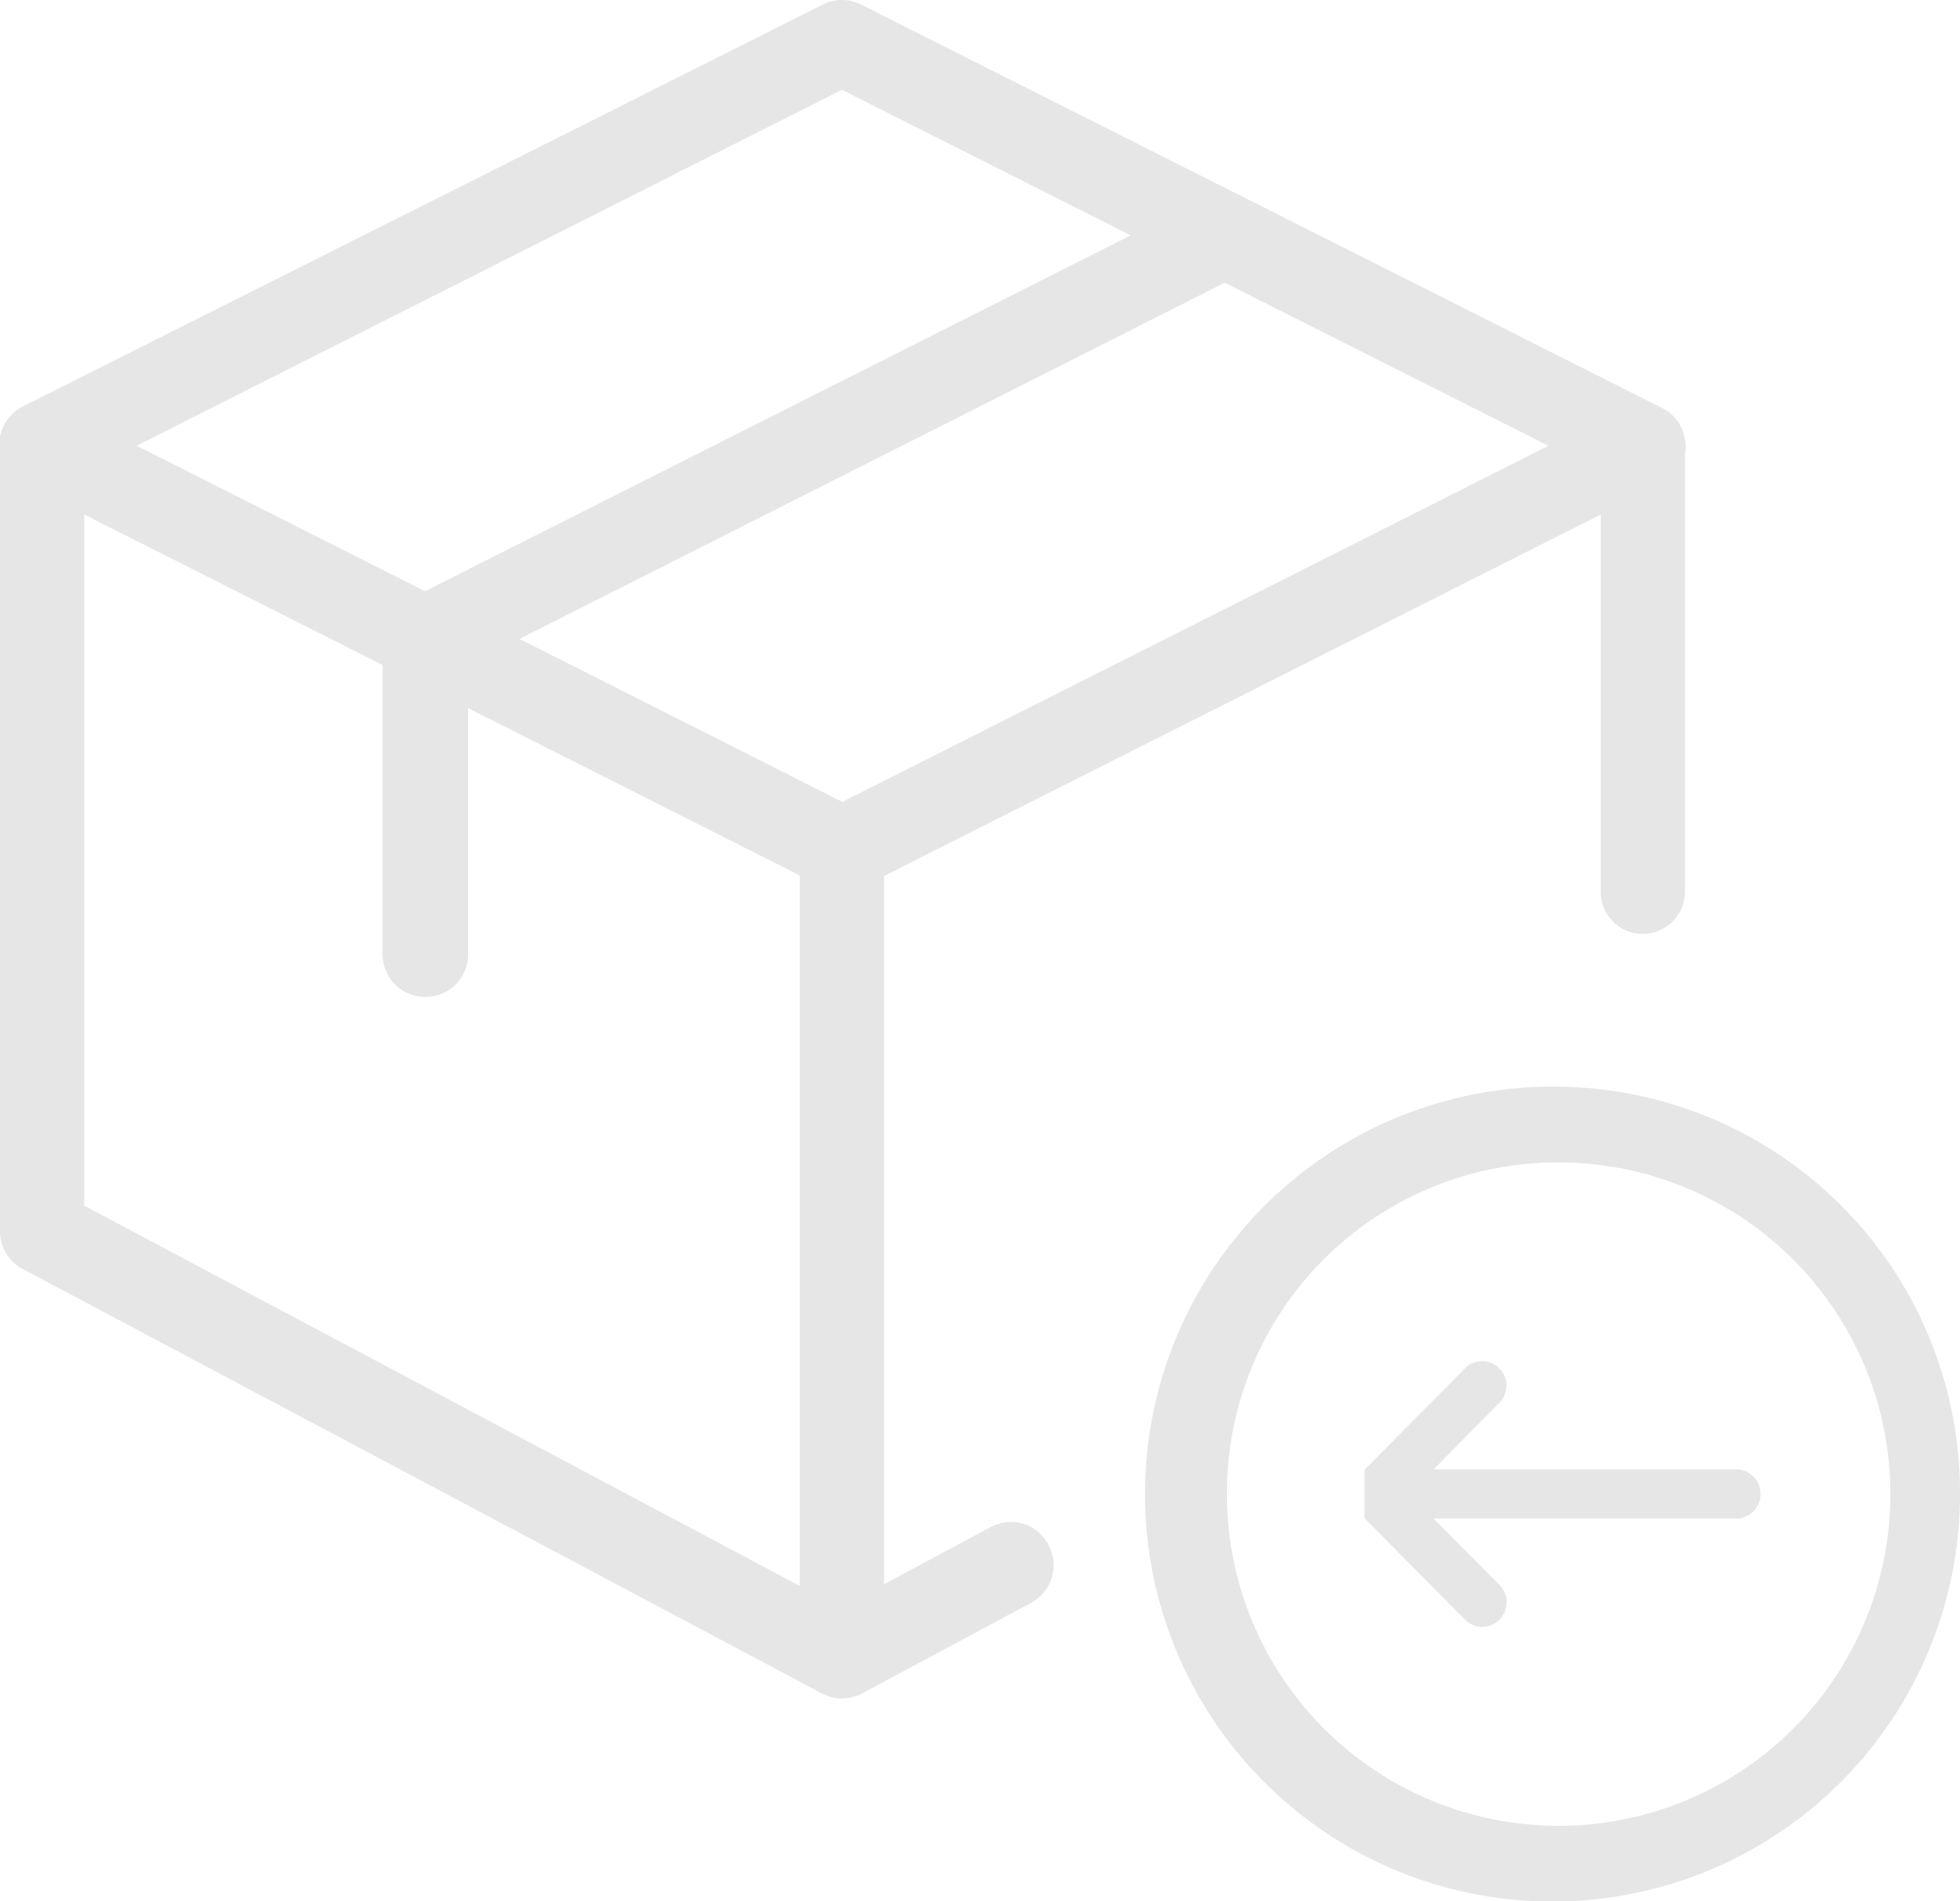 <svg xmlns="http://www.w3.org/2000/svg" viewBox="0 0 67 65"><g id="bdfe3fbe-5d1d-4474-b906-ae1627cf5233" data-name="Capa 2"><g id="bc97a5c9-c889-44fb-b2ee-54970ff23375" data-name="Capa 2"><path d="M56.16,31.93a1.44,1.44,0,0,1-1.44-1.45V17.59L29.46,30.33a1.43,1.43,0,0,1-1.93-.65,1.46,1.46,0,0,1,.64-1.95L55.51,13.94a1.45,1.45,0,0,1,2.09,1.3V30.48a1.45,1.45,0,0,1-1.44,1.45Z" fill="#e6e6e6"/><path d="M28.78,58.06a1.44,1.44,0,0,1-.67-.16L.77,43.38A1.45,1.45,0,0,1,0,42.1V15.24A1.45,1.45,0,0,1,.68,14a1.43,1.43,0,0,1,1.4-.07L29.42,27.73a1.46,1.46,0,0,1,.8,1.3V56.61a1.48,1.48,0,0,1-.7,1.25A1.47,1.47,0,0,1,28.78,58.06ZM2.88,41.22l24.46,13V29.93L2.88,17.59Z" fill="#e6e6e6"/><path d="M56.16,16.69a1.51,1.51,0,0,1-.65-.15L28.78,3.07,2.09,16.54a1.45,1.45,0,0,1-1.94-.65,1.46,1.46,0,0,1,.64-2L28.14.15a1.44,1.44,0,0,1,1.28,0L56.8,13.94a1.47,1.47,0,0,1,.65,2A1.45,1.45,0,0,1,56.16,16.69Z" fill="#e6e6e6"/><path d="M14.52,34.08a1.45,1.45,0,0,1-1.44-1.45V21.83a1.44,1.44,0,0,1,.8-1.29L41.22,6.75a1.43,1.43,0,0,1,1.93.65,1.45,1.45,0,0,1-.64,1.94L16,22.73v9.9a1.44,1.44,0,0,1-1.44,1.45Z" fill="#e6e6e6"/><path d="M28.78,58.06a1.42,1.42,0,0,1-1.27-.77,1.46,1.46,0,0,1,.6-2l5.77-3.09a1.44,1.44,0,0,1,1.95.6,1.46,1.46,0,0,1-.59,2L29.46,57.9A1.51,1.51,0,0,1,28.78,58.06Z" fill="#e6e6e6"/><path d="M53.19,39.74A11.34,11.34,0,1,1,41.94,51.08,11.31,11.31,0,0,1,53.19,39.74m0-2.59A13.93,13.93,0,1,0,67,51.08,13.87,13.87,0,0,0,53.19,37.15Z" fill="#e6e6e6"/><path d="M59.43,51.91H46.65V50.24l3.43-3.46a.82.82,0,0,1,1.17,0,.83.83,0,0,1,0,1.18L49,50.24H59.43a.84.84,0,0,1,0,1.67Z" fill="#e6e6e6"/><path d="M50.67,55.62a.83.83,0,0,1-.59-.25l-3.43-3.46V50.24H59.43a.84.84,0,0,1,0,1.67H49l2.26,2.28a.84.84,0,0,1-.58,1.43Z" fill="#e6e6e6"/></g></g></svg>